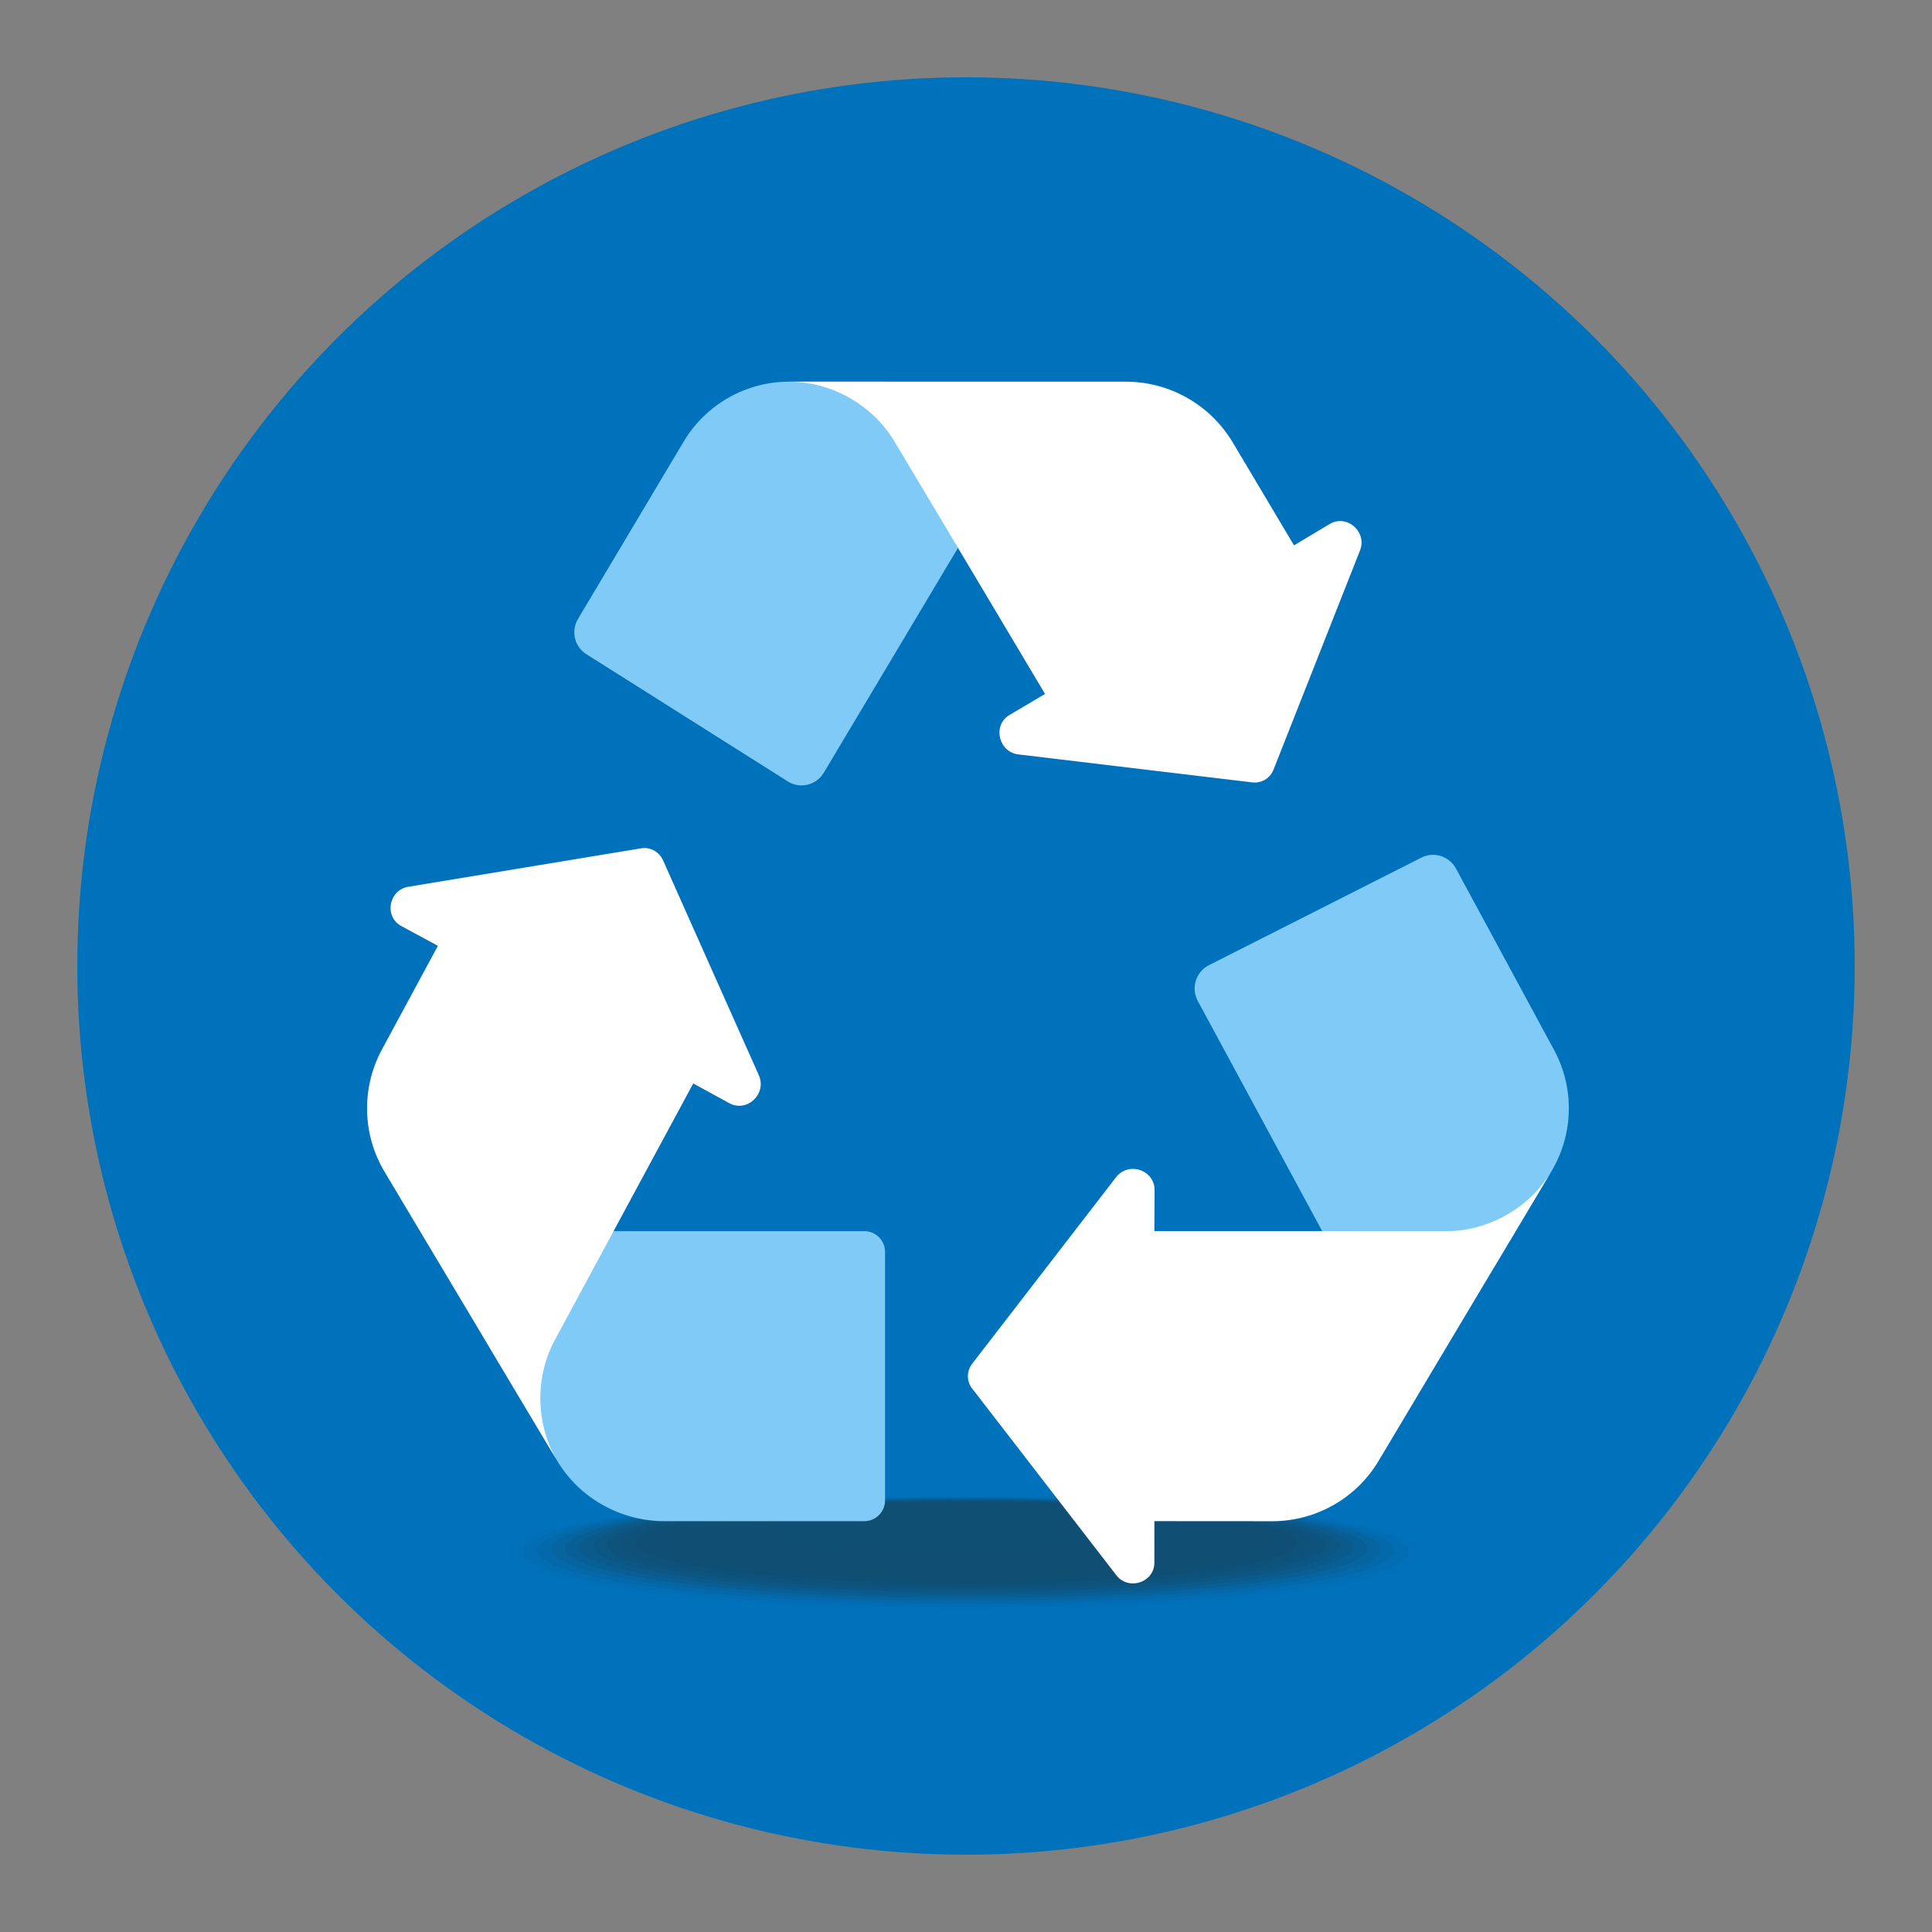 <svg xmlns="http://www.w3.org/2000/svg" viewBox="0 0 500 500" xmlns:v="https://vecta.io/nano"><rect x="0" y="0" width="500" height="500" fill="#808080" stroke="none"/><circle cx="250" cy="250" r="230" fill="#0072bc"/><g opacity=".5" fill="#202b2b"><path d="M371.82 402.16c0 8.35-54.54 15.11-121.82 15.11s-121.82-6.76-121.82-15.11c0-8.34 54.55-15.11 121.82-15.11 67.28 0 121.82 6.77 121.82 15.11z" opacity="0"/><path d="M368.21 401.87c0 8.1-52.92 14.67-118.21 14.67-65.28 0-118.21-6.56-118.21-14.67 0-8.09 52.93-14.66 118.21-14.66 65.29 0 118.21 6.57 118.21 14.66z" opacity=".048"/><path d="M364.6 401.58c0 7.86-51.31 14.22-114.6 14.22s-114.6-6.36-114.6-14.22c0-7.84 51.31-14.21 114.6-14.21s114.6 6.36 114.6 14.21z" opacity=".095"/><path d="M360.99 401.29c0 7.61-49.69 13.77-110.99 13.77s-110.99-6.16-110.99-13.77c0-7.6 49.7-13.76 110.99-13.76 61.3-.01 110.99 6.16 110.99 13.76z" opacity=".143"/><path d="M357.38 400.99c0 7.36-48.07 13.32-107.38 13.32-59.3 0-107.38-5.96-107.38-13.32 0-7.35 48.08-13.32 107.38-13.32 59.31.01 107.38 5.98 107.38 13.32z" opacity=".191"/><path d="M353.77 400.7c0 7.11-46.46 12.88-103.77 12.88s-103.77-5.76-103.77-12.88c0-7.1 46.46-12.87 103.77-12.87s103.77 5.77 103.77 12.87z" opacity=".238"/><path d="M350.16 400.41c0 6.87-44.84 12.43-100.16 12.43-55.31 0-100.16-5.56-100.16-12.43 0-6.85 44.85-12.42 100.16-12.42 55.32 0 100.16 5.57 100.16 12.42z" opacity=".286"/><path d="M346.55 400.12c0 6.62-43.23 11.98-96.55 11.98s-96.55-5.36-96.55-11.98c0-6.61 43.23-11.97 96.55-11.97s96.55 5.36 96.55 11.97z" opacity=".333"/><path d="M342.94 399.83c0 6.37-41.61 11.53-92.94 11.53s-92.94-5.16-92.94-11.53c0-6.36 41.61-11.53 92.94-11.53s92.94 5.17 92.94 11.53z" opacity=".381"/><path d="M339.33 399.54c0 6.12-39.99 11.08-89.33 11.08-49.33 0-89.33-4.96-89.33-11.08 0-6.11 40-11.08 89.33-11.08 49.34 0 89.33 4.96 89.33 11.08z" opacity=".429"/><path d="M335.72 399.24c0 5.88-38.38 10.64-85.73 10.64-47.34 0-85.72-4.76-85.72-10.64 0-5.86 38.38-10.63 85.72-10.63 47.35 0 85.73 4.77 85.73 10.63z" opacity=".476"/><path d="M332.11 398.95c0 5.63-36.76 10.19-82.12 10.19-45.35 0-82.11-4.56-82.11-10.19 0-5.62 36.76-10.18 82.11-10.18 45.36 0 82.12 4.56 82.12 10.18z" opacity=".524"/><path d="M328.5 398.66c0 5.38-35.15 9.74-78.51 9.74-43.35 0-78.5-4.36-78.5-9.74 0-5.37 35.15-9.73 78.5-9.73 43.36 0 78.51 4.36 78.51 9.73z" opacity=".571"/><path d="M324.89 398.37c0 5.13-33.53 9.29-74.9 9.29-41.36 0-74.89-4.16-74.89-9.29 0-5.12 33.53-9.29 74.89-9.29 41.37 0 74.9 4.17 74.9 9.29z" opacity=".619"/><path d="M321.28 398.08c0 4.89-31.91 8.85-71.29 8.85-39.36 0-71.28-3.96-71.28-8.85 0-4.88 31.92-8.84 71.28-8.84 39.38 0 71.29 3.96 71.29 8.84z" opacity=".667"/><path d="M317.67 397.79c0 4.64-30.3 8.4-67.68 8.4-37.37 0-67.67-3.76-67.67-8.4 0-4.63 30.3-8.39 67.67-8.39 37.38-.01 67.68 3.76 67.68 8.39z" opacity=".714"/><path d="M314.06 397.49c0 4.39-28.68 7.95-64.07 7.95-35.38 0-64.06-3.56-64.06-7.95 0-4.38 28.68-7.94 64.06-7.94 35.39 0 64.07 3.56 64.07 7.94z" opacity=".762"/><path d="M310.45 397.2c0 4.14-27.07 7.5-60.46 7.5-33.38 0-60.45-3.36-60.45-7.5 0-4.13 27.07-7.5 60.45-7.5 33.39.01 60.46 3.37 60.46 7.5z" opacity=".81"/><path d="M306.84 396.91c0 3.9-25.45 7.05-56.85 7.05-31.39 0-56.84-3.16-56.84-7.05s25.45-7.05 56.84-7.05c31.4 0 56.85 3.16 56.85 7.05z" opacity=".857"/><path d="M303.23 396.62c0 3.65-23.83 6.61-53.24 6.61-29.4 0-53.23-2.96-53.23-6.61 0-3.64 23.83-6.6 53.23-6.6 29.41 0 53.24 2.96 53.24 6.6z" opacity=".905"/><path d="M299.62 396.33c0 3.4-22.22 6.16-49.63 6.16-27.4 0-49.62-2.76-49.62-6.16 0-3.39 22.22-6.15 49.62-6.15 27.41-.01 49.63 2.76 49.63 6.15z" opacity=".952"/><path d="M296.01 396.03c0 3.15-20.6 5.71-46.02 5.71-25.41 0-46.01-2.56-46.01-5.71 0-3.14 20.6-5.71 46.01-5.71 25.42.01 46.02 2.57 46.02 5.71z"/></g><path d="M158.82 318.62h64.87c2.95 0 5.36 2.41 5.36 5.36v64.34c0 2.95-2.41 5.36-5.36 5.36H171.9c-11.15 0-21.88-5.9-27.62-15.5l-17.54-29.35 32.08-30.21zm183.37.01l-32.23-59.62c-1.77-3.32-.48-7.51 2.9-9.22l54.97-27.83c3.22-1.66 7.19-.43 8.96 2.79l25.42 47.02c5.31 9.81 5.04 21.77-.7 31.36l-14.46 24.21-44.86-8.71zm-94.26-176.85l-34.75 58.23c-1.93 3.22-6.17 4.24-9.33 2.2l-52.12-32.92c-3.06-1.93-4.02-5.95-2.14-9.12l27.35-45.9c5.74-9.6 16.09-15.5 27.29-15.5h25.67l18.03 43.01z" fill="#7fcaf7"/><path d="M196.39 278.28c2.11 4.79-3.01 9.66-7.57 7.26l-9.41-5.14-35.82 66.4c-5.21 9.66-4.99 21.89.68 31.39l-44.69-74.84c-5.84-9.73-6.13-21.75-.7-31.81l14.45-26.76-9.44-5.1c-4.58-2.47-3.26-9.42 1.86-10.2l60.15-9.93c2.41-.4 4.65.86 5.68 3.06l24.81 55.67zm74.06-98.69l-22.53-37.81-16.42-27.5c-5.59-9.39-16.2-15.5-27.28-15.5h87.13c11.37 0 21.82 5.95 27.68 15.71l15.86 26.65 9.23-5.53c4.45-2.63 9.77 2.04 7.84 6.87l-22.36 56.67a5.23 5.23 0 0 1-5.53 3.33l-60.53-7.24c-5.15-.65-6.7-7.57-2.31-10.18l9.22-5.47zM401.5 303.13l-44.67 74.86c-5.78 9.75-16.24 15.7-27.66 15.7l-30.42-.02v10.72c0 5.21-6.76 7.35-9.88 3.23l-37.27-48.26c-1.5-1.93-1.44-4.51 0-6.43l37.23-48.26c3.21-4.13 9.91-1.93 9.97 3.23l-.05 10.72 75.47.02c10.95-.01 21.62-5.99 27.28-15.51z" fill="#fff"/></svg>